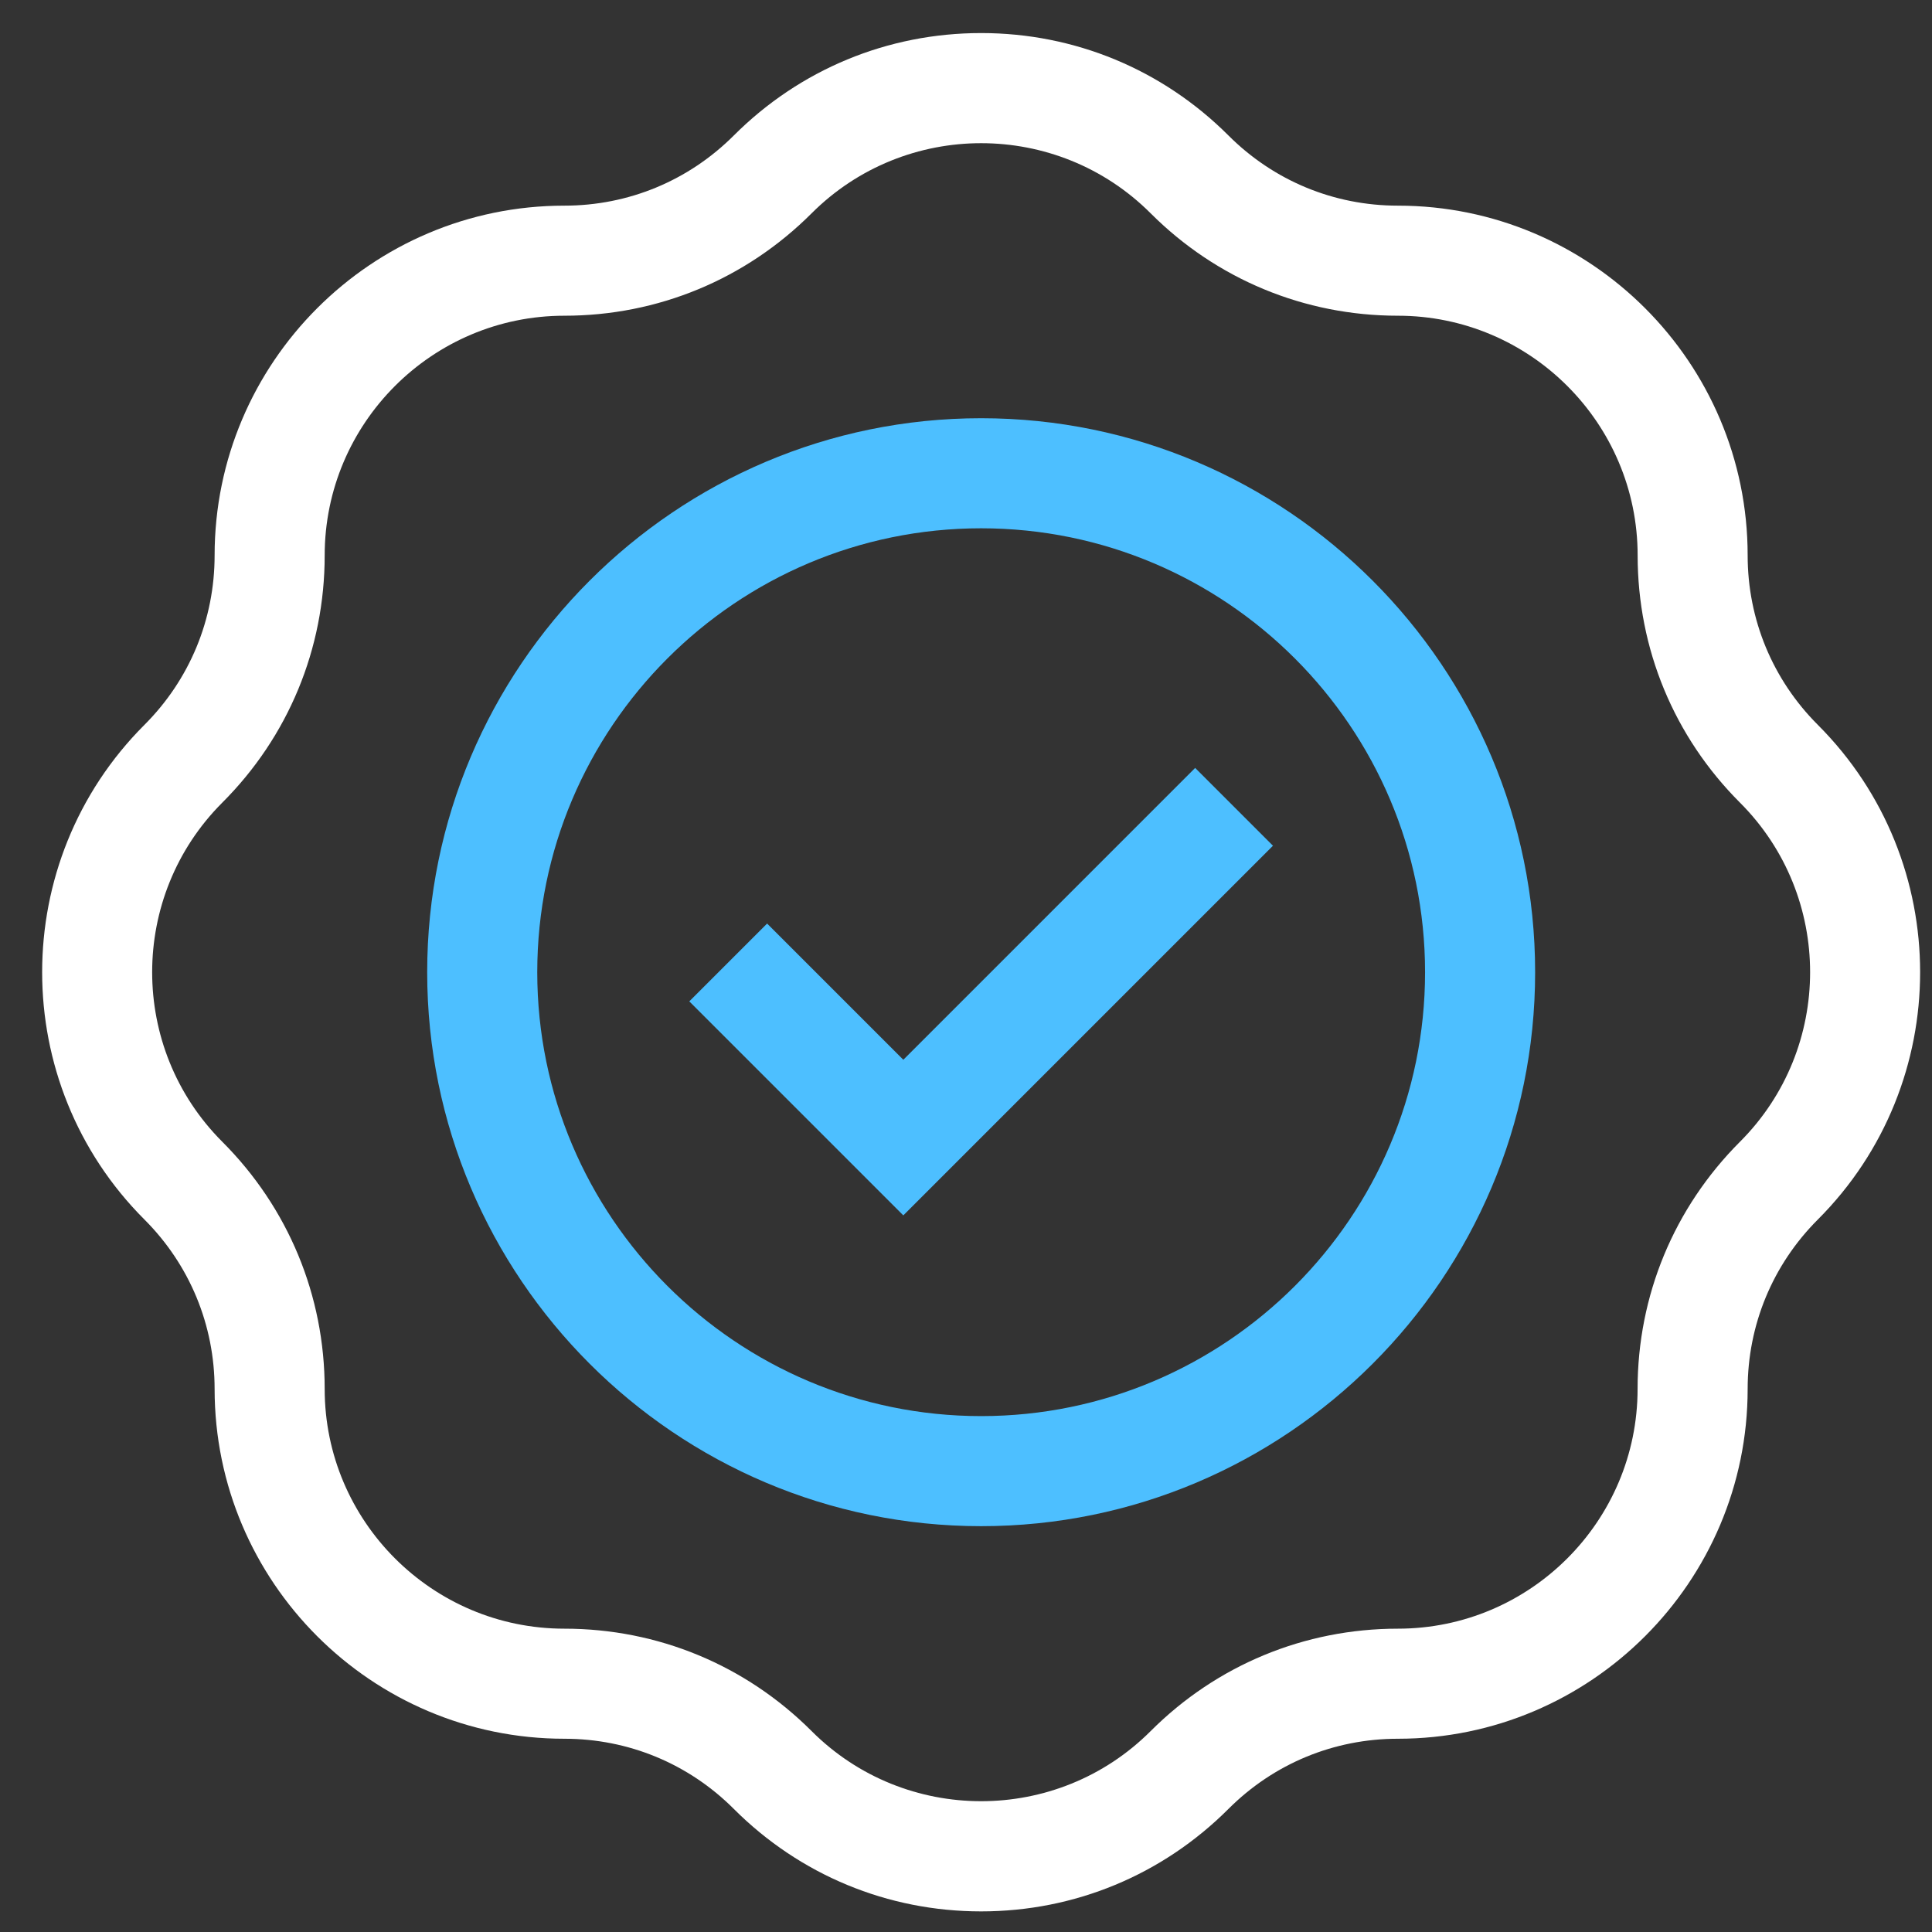 <svg xmlns="http://www.w3.org/2000/svg" fill="none" viewBox="0 0 36 36" height="36" width="36">
<rect x="0" y="0" width="36" height="36" fill="#333333" stroke="none"/>
<path fill="white" d="M18.282 35.616C16.541 35.616 14.905 34.938 13.674 33.707C12.831 32.863 11.709 32.399 10.516 32.399C6.922 32.399 3.999 29.475 3.999 25.882C3.999 24.689 3.534 23.567 2.691 22.724C0.15 20.183 0.15 16.048 2.691 13.507C3.534 12.664 3.999 11.542 3.999 10.349C3.999 6.756 6.923 3.832 10.516 3.832C11.709 3.832 12.83 3.368 13.674 2.524C14.905 1.294 16.541 0.616 18.282 0.616C20.023 0.616 21.659 1.294 22.89 2.524C23.734 3.368 24.855 3.832 26.048 3.832C29.642 3.832 32.565 6.756 32.565 10.349C32.565 11.542 33.03 12.664 33.873 13.507C36.414 16.048 36.414 20.183 33.873 22.724C33.03 23.567 32.565 24.689 32.565 25.882C32.565 29.475 29.642 32.399 26.048 32.399C24.855 32.399 23.734 32.863 22.89 33.707C21.659 34.938 20.023 35.616 18.282 35.616ZM18.282 2.668C17.139 2.668 15.995 3.104 15.124 3.974C13.893 5.205 12.257 5.883 10.516 5.883C8.053 5.883 6.05 7.887 6.05 10.349C6.05 12.09 5.372 13.727 4.141 14.957C2.4 16.699 2.4 19.532 4.141 21.274C5.372 22.505 6.05 24.141 6.05 25.882C6.05 28.344 8.053 30.348 10.516 30.348C12.257 30.348 13.893 31.026 15.124 32.257C16.865 33.998 19.699 33.998 21.44 32.257C22.671 31.026 24.308 30.348 26.048 30.348C28.511 30.348 30.514 28.344 30.514 25.882C30.514 24.141 31.192 22.505 32.423 21.274C34.164 19.532 34.164 16.699 32.423 14.957C31.192 13.727 30.515 12.09 30.515 10.349C30.515 7.887 28.511 5.883 26.048 5.883C24.308 5.883 22.671 5.205 21.44 3.974C20.57 3.104 19.426 2.668 18.282 2.668Z"></path>
<path fill="#4DBFFF" d="M18.282 28.438C12.591 28.438 7.96 23.807 7.96 18.116C7.96 12.424 12.591 7.793 18.282 7.793C23.974 7.793 28.605 12.424 28.605 18.116C28.605 23.807 23.974 28.438 18.282 28.438ZM18.282 9.844C13.721 9.844 10.011 13.555 10.011 18.116C10.011 22.677 13.721 26.387 18.282 26.387C22.843 26.387 26.554 22.677 26.554 18.116C26.554 13.555 22.843 9.844 18.282 9.844Z"></path>
<path fill="#4DBFFF" d="M16.832 22.647L12.844 18.659L14.294 17.209L16.832 19.747L22.27 14.309L23.72 15.759L16.832 22.647Z"></path>
</svg>

